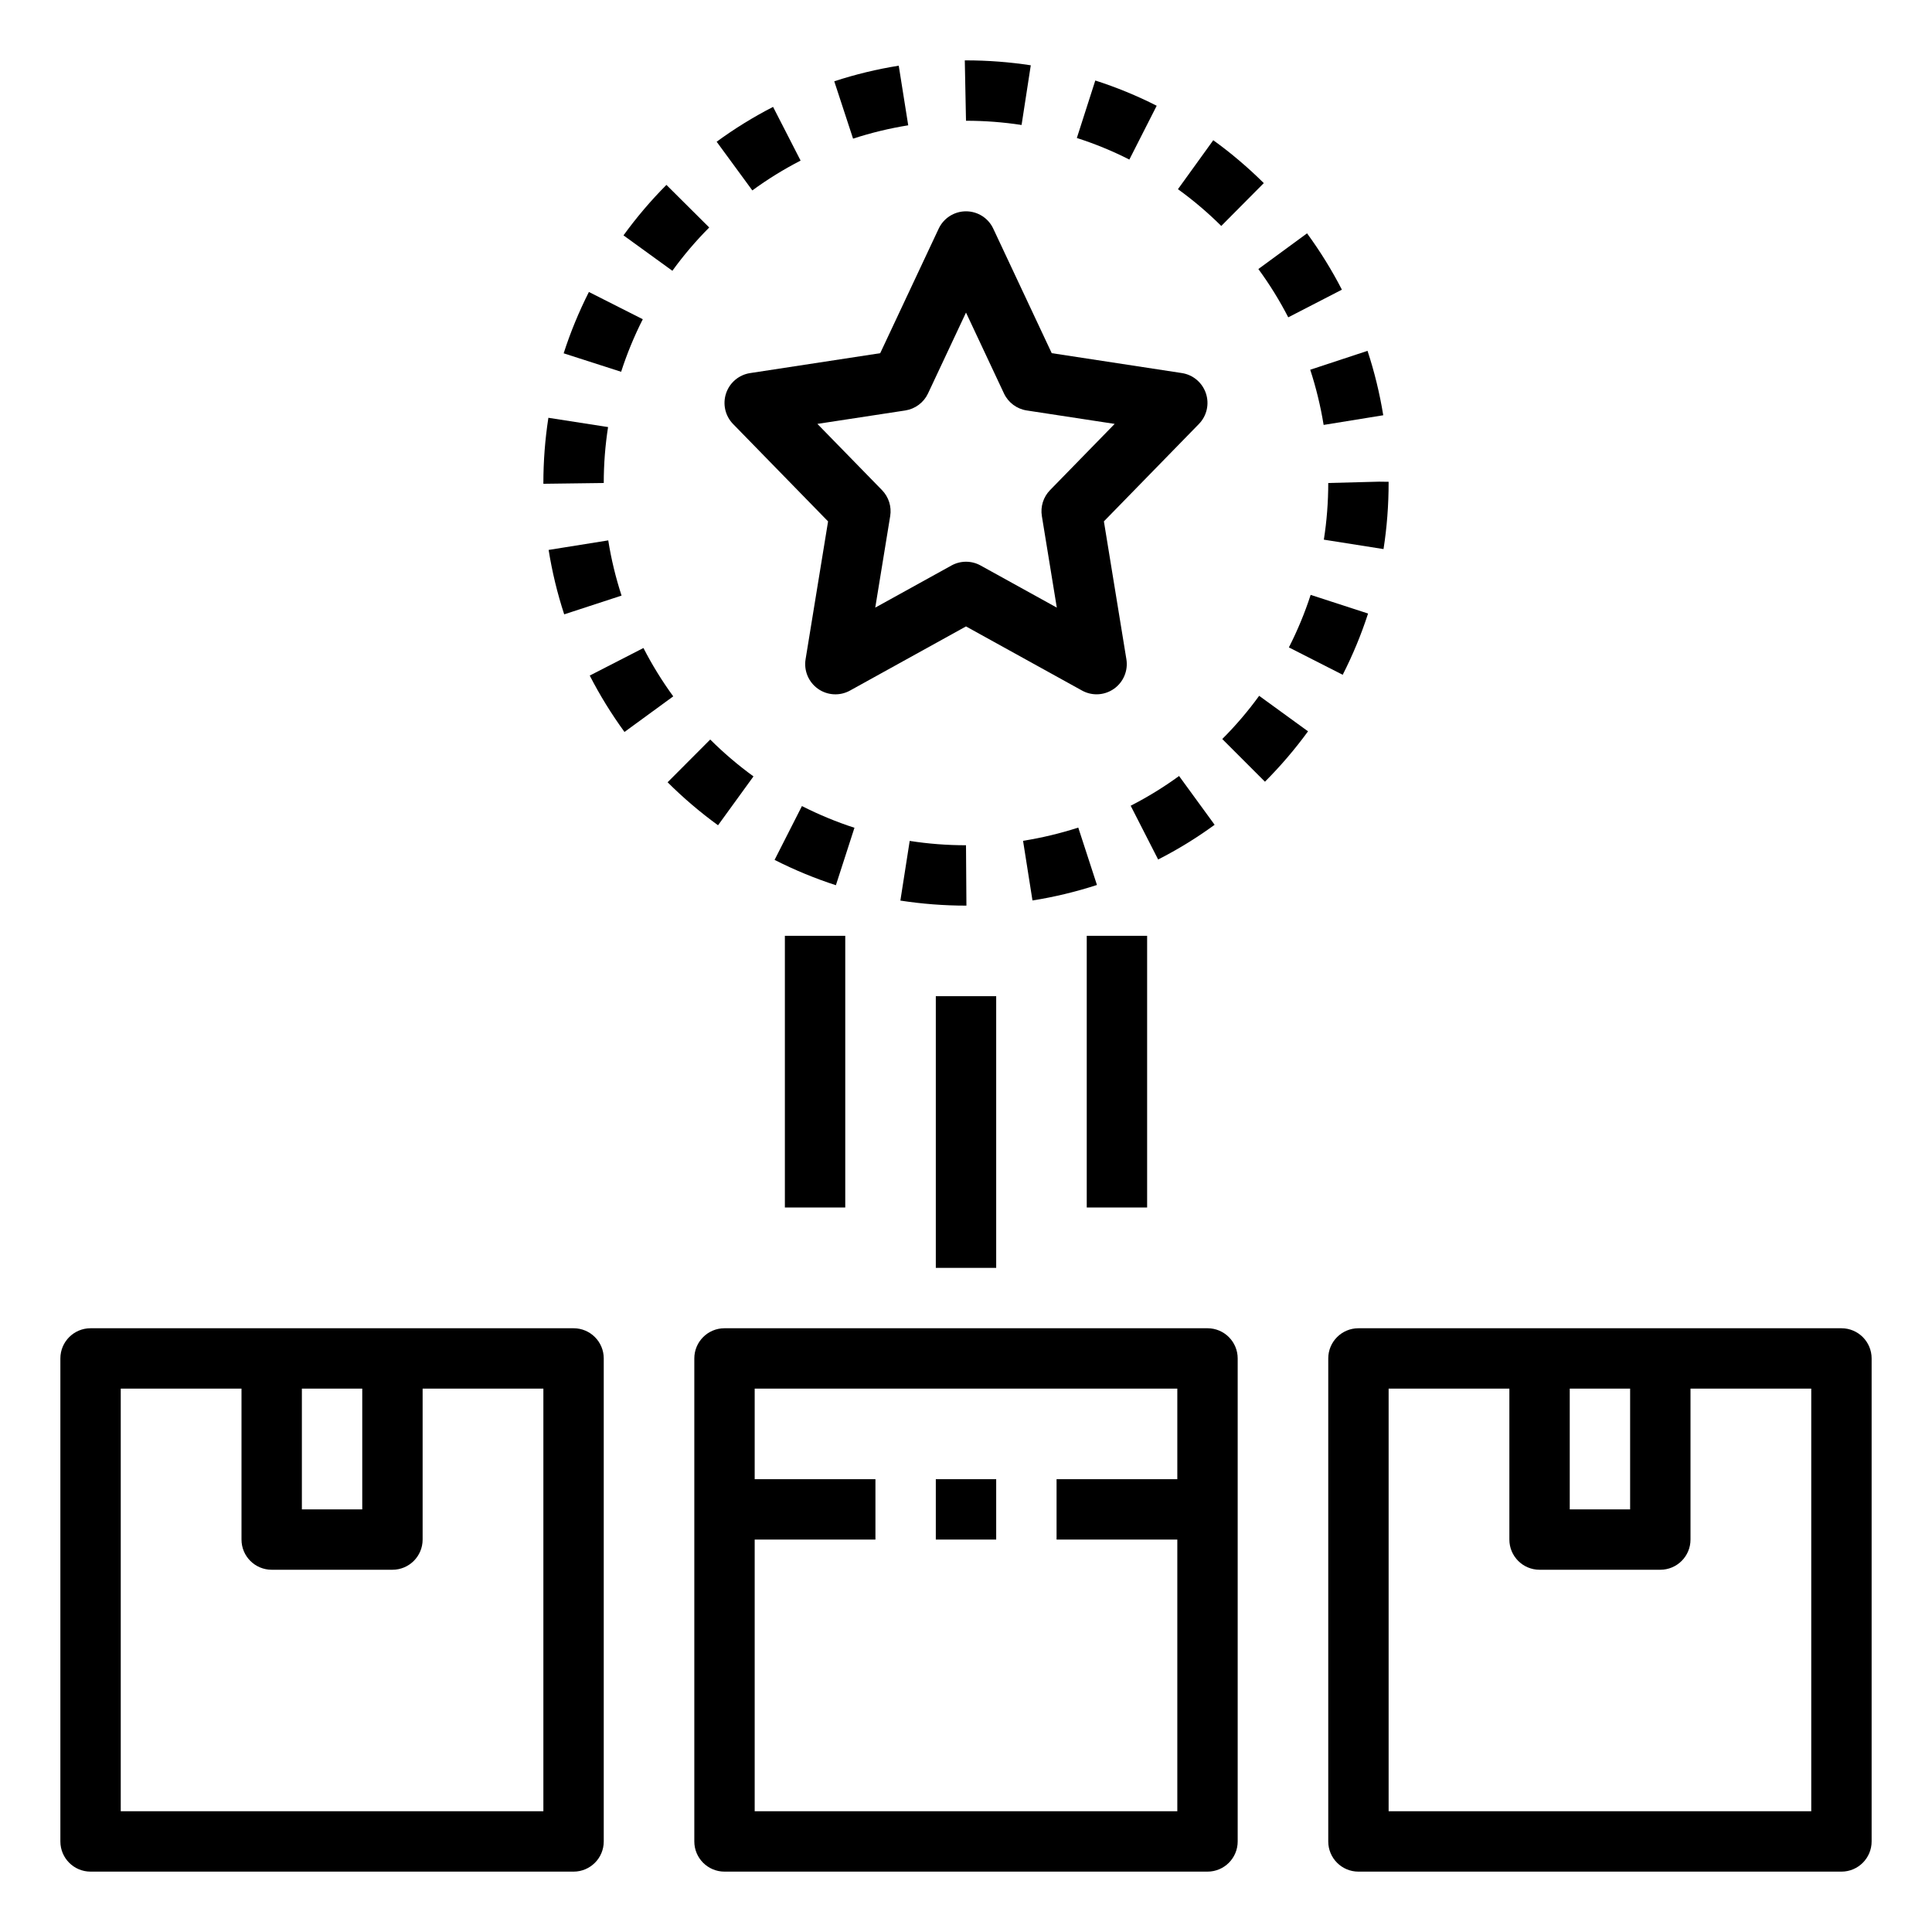<svg id="Layer_1_1_" enable-background="new 0 0 64 64" height="512" viewBox="0 0 64 64" width="512" xmlns="http://www.w3.org/2000/svg"><path d="m3 62h16c.553 0 1-.448 1-1v-16c0-.552-.447-1-1-1h-16c-.553 0-1 .448-1 1v16c0 .552.447 1 1 1zm7-16h2v4h-2zm-6 0h4v5c0 .552.447 1 1 1h4c.553 0 1-.448 1-1v-5h4v14h-14z"/><path d="m23 45v16c0 .552.447 1 1 1h16c.553 0 1-.448 1-1v-16c0-.552-.447-1-1-1h-16c-.553 0-1 .448-1 1zm2 6h4v-2h-4v-3h14v3h-4v2h4v9h-14z"/><path d="m44 45v16c0 .552.447 1 1 1h16c.553 0 1-.448 1-1v-16c0-.552-.447-1-1-1h-16c-.553 0-1 .448-1 1zm8 1h2v4h-2zm-6 0h4v5c0 .552.447 1 1 1h4c.553 0 1-.448 1-1v-5h4v14h-14z"/><path d="m31 49h2v2h-2z"/><path d="m24.849 12.359c-.37.056-.678.315-.797.671s-.029.748.232 1.016l3.147 3.226-.745 4.567c-.062.378.099.758.411.979.313.221.727.243 1.06.058l3.843-2.125 3.843 2.124c.15.083.317.125.483.125.202 0 .404-.062.576-.183.312-.22.473-.601.411-.979l-.745-4.567 3.147-3.226c.262-.268.352-.66.232-1.016s-.427-.615-.797-.671l-4.31-.659-1.937-4.125c-.163-.35-.515-.574-.903-.574s-.74.224-.905.575l-1.937 4.125zm5.893.674 1.258-2.679 1.258 2.68c.142.302.425.513.754.563l2.913.445-2.141 2.194c-.222.227-.322.546-.271.859l.495 3.033-2.524-1.395c-.15-.083-.316-.125-.483-.125s-.333.042-.483.125l-2.524 1.395.495-3.033c.051-.313-.05-.632-.271-.859l-2.141-2.194 2.913-.445c.327-.051.611-.262.752-.564z"/><path d="m26.565 26.702-.906 1.783c.654.332 1.337.614 2.031.839l.615-1.903c-.594-.192-1.179-.435-1.74-.719z"/><path d="m33.89 27.853.312 1.976c.722-.114 1.44-.287 2.136-.513l-.619-1.901c-.595.192-1.211.34-1.829.438z"/><path d="m30.135 27.856-.309 1.977c.715.11 1.446.167 2.174.167h.014l-.014-2c-.625 0-1.253-.048-1.865-.144z"/><path d="m40.236 27.322-1.178-1.616c-.508.37-1.047.701-1.603.985l.91 1.781c.65-.331 1.28-.718 1.871-1.15z"/><path d="m22.302 23.068c-.37-.508-.702-1.046-.987-1.602l-1.779.913c.332.648.72 1.276 1.151 1.868z"/><path d="m45.319 20.324-1.902-.618c-.193.596-.436 1.181-.721 1.74l1.783.907c.332-.652.615-1.334.84-2.029z"/><path d="m38.317 3.503c-.65-.331-1.335-.612-2.034-.836l-.611 1.904c.599.192 1.184.432 1.739.715z"/><path d="m33.841 4.14.305-1.977c-.705-.108-1.426-.163-2.146-.163h-.04l.04 2c.618 0 1.237.047 1.841.14z"/><path d="m44 16c0 .631-.049 1.263-.146 1.877l1.977.312c.112-.717.17-1.453.169-2.229l-.321-.004z"/><path d="m30.086 4.151-.314-1.975c-.723.115-1.441.289-2.136.517l.623 1.9c.595-.194 1.21-.343 1.827-.442z"/><path d="m43.847 14.076 1.975-.32c-.118-.725-.293-1.443-.521-2.134l-1.898.626c.193.591.343 1.206.444 1.828z"/><path d="m42.675 10.512 1.777-.916c-.332-.646-.721-1.274-1.154-1.866l-1.613 1.182c.372.507.705 1.046.99 1.6z"/><path d="m26.521 5.32-.912-1.779c-.649.333-1.278.721-1.869 1.154l1.182 1.613c.506-.371 1.045-.703 1.599-.988z"/><path d="m21.293 10.575-1.785-.903c-.331.655-.613 1.339-.836 2.032l1.904.612c.191-.593.432-1.179.717-1.741z"/><path d="m40.489 24.481 1.414 1.414c.518-.518.997-1.079 1.427-1.669l-1.619-1.176c-.367.506-.778.988-1.222 1.431z"/><path d="m20.143 14.147-1.977-.307c-.11.71-.166 1.437-.166 2.16v.026l2-.026c0-.621.048-1.244.143-1.853z"/><path d="m23.494 7.536-1.418-1.411c-.516.518-.994 1.081-1.422 1.672l1.619 1.173c.368-.508.778-.99 1.221-1.434z"/><path d="m18.174 18.217c.115.721.288 1.439.516 2.134l1.9-.621c-.194-.595-.343-1.21-.441-1.829z"/><path d="m23.786 27.338 1.174-1.619c-.506-.367-.988-.778-1.433-1.221l-1.412 1.416c.518.516 1.08.995 1.671 1.424z"/><path d="m41.865 6.066c-.52-.516-1.082-.994-1.674-1.421l-1.17 1.622c.507.366.989.775 1.435 1.218z"/><path d="m36 31h2v9h-2z"/><path d="m31 33h2v9h-2z"/><path d="m26 31h2v9h-2z"/></svg>